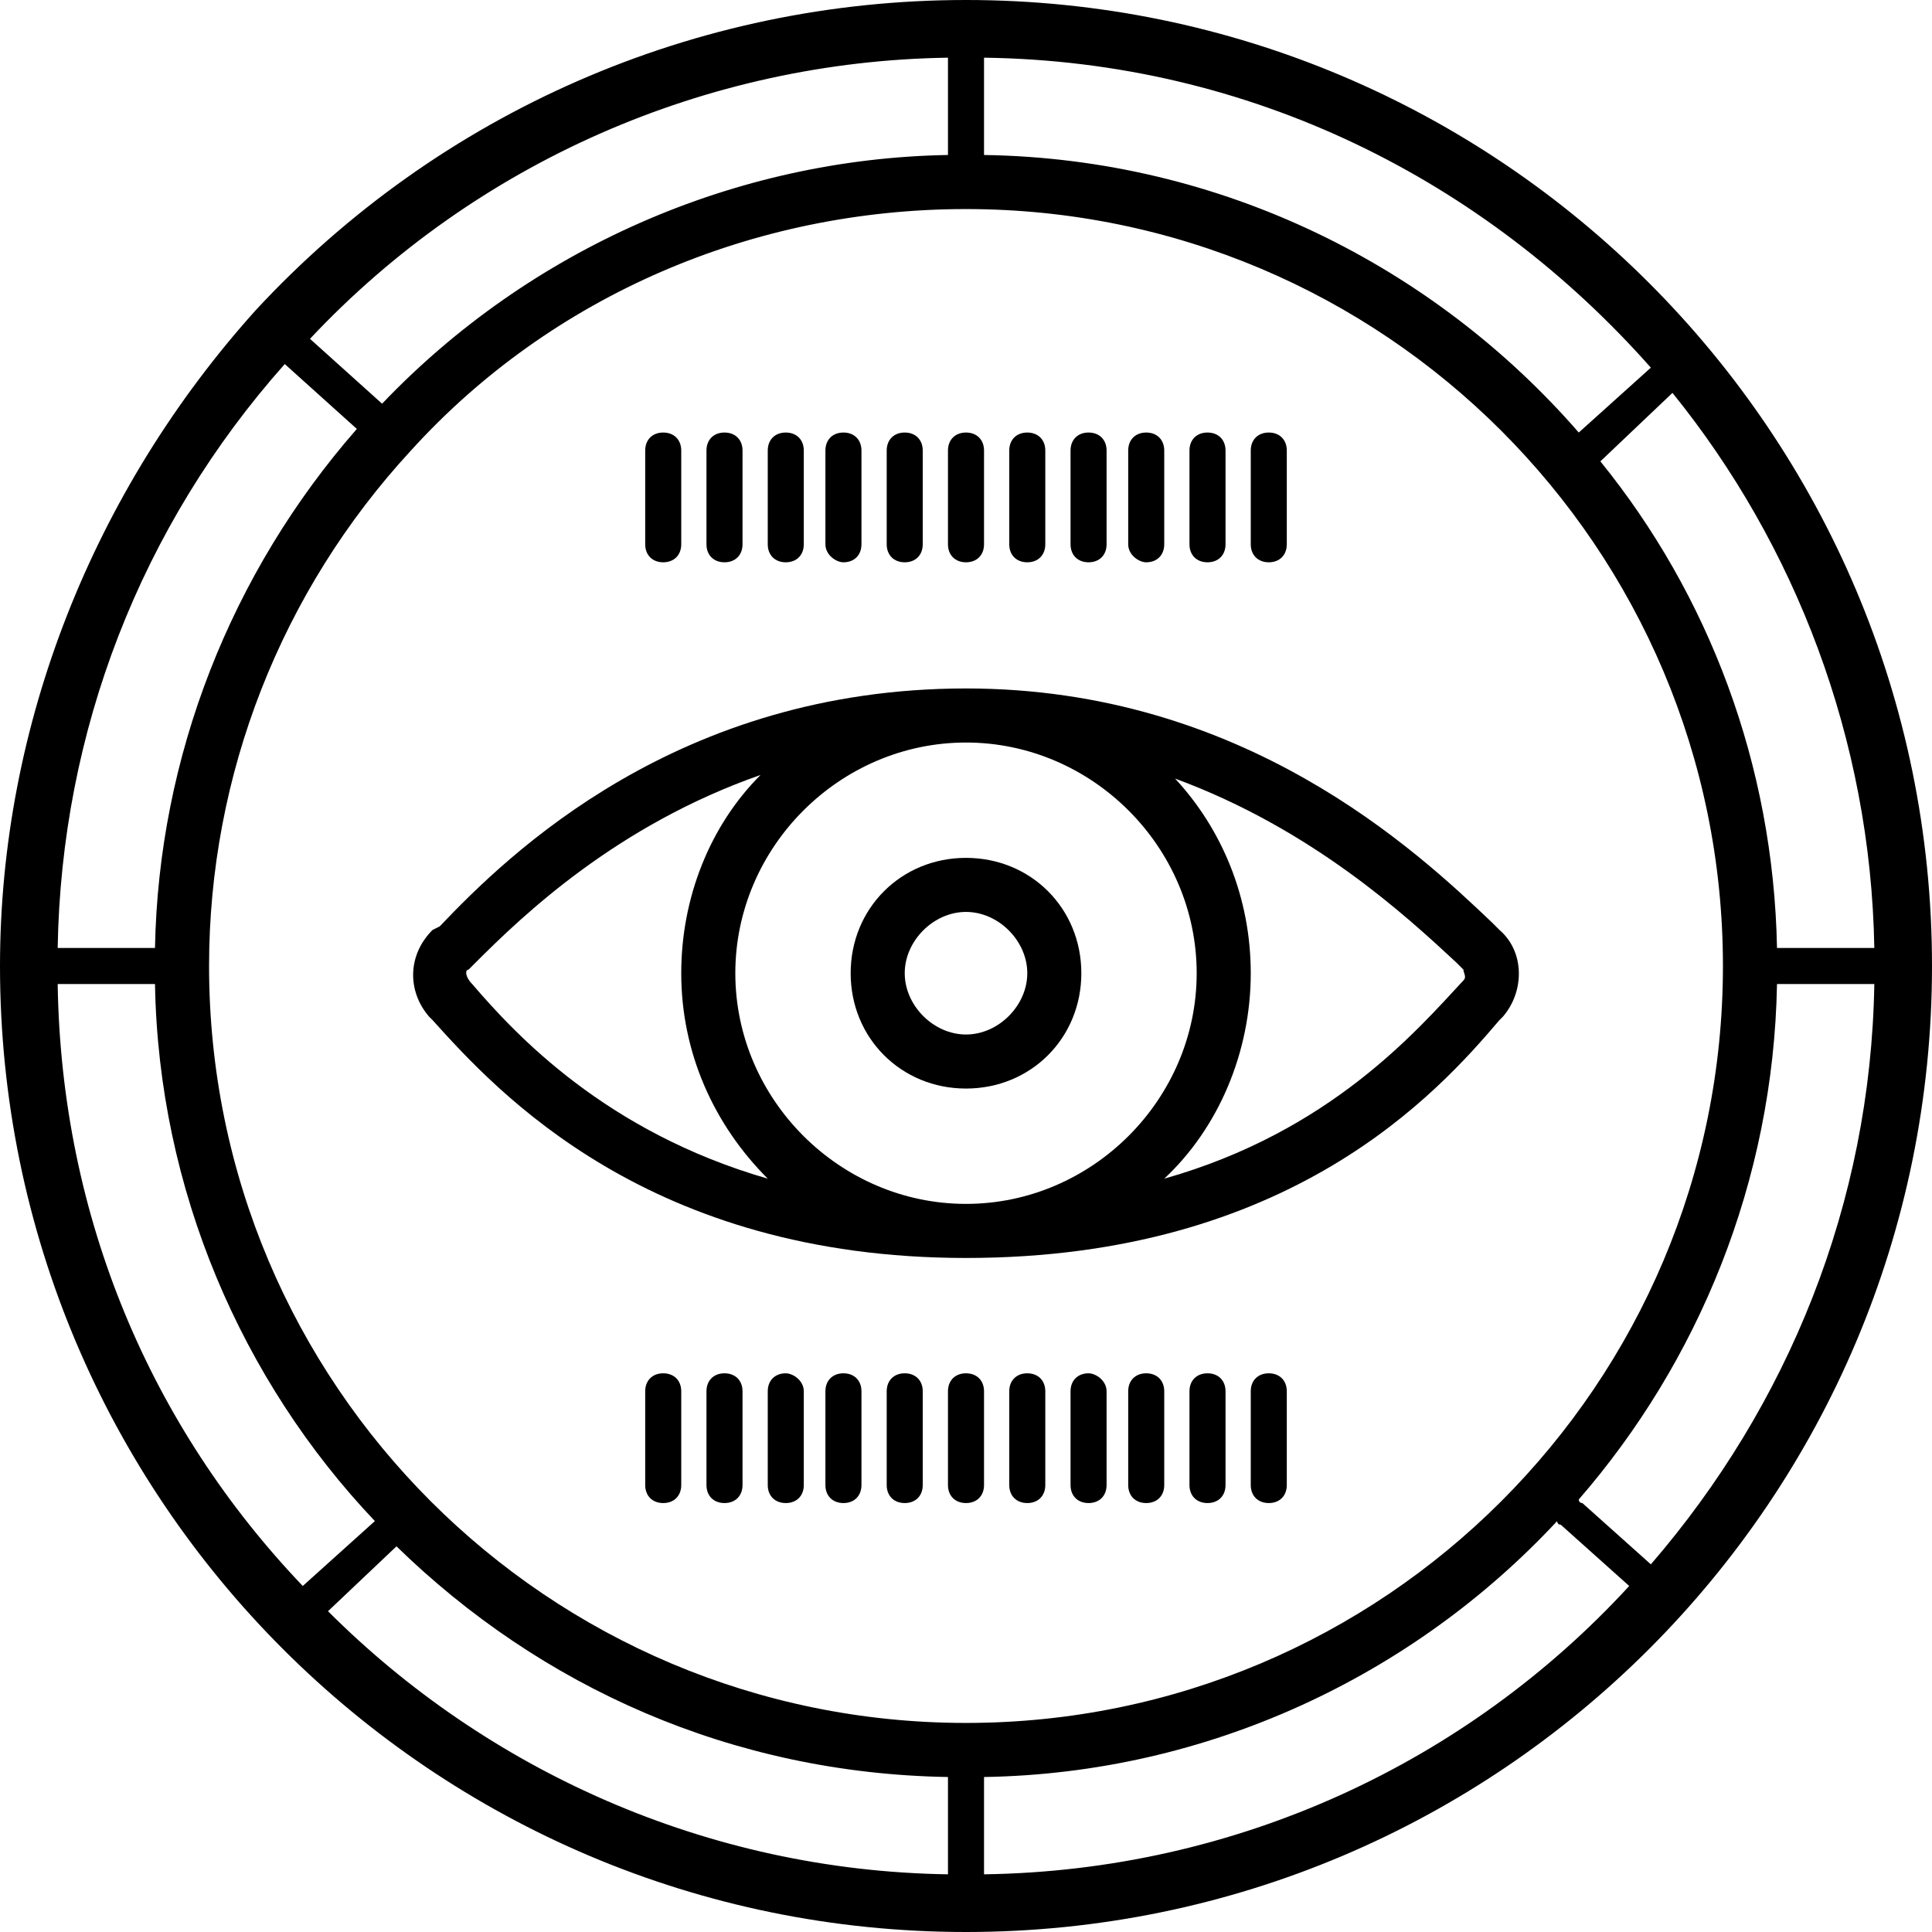 <svg width="90" height="90" viewBox="0 0 90 90" fill="none" xmlns="http://www.w3.org/2000/svg">
<path d="M45 0C32.407 0 20.485 5.205 11.922 14.44C4.366 22.836 0 33.75 0 45C0 69.851 20.149 90 45 90C69.851 90 90 69.851 90 45C90 20.149 69.851 0 45 0ZM76.903 72.873L73.713 70.019C73.713 70.019 73.545 70.019 73.545 69.851C79.086 63.47 82.612 55.075 82.78 45.84H87.313C87.145 56.082 83.284 65.485 76.903 72.873ZM2.687 45.84H7.22C7.388 55.41 11.25 64.31 17.463 70.858L14.104 73.881C7.052 66.493 2.854 56.754 2.687 45.84ZM18.47 72.034C25.187 78.582 34.086 82.612 44.16 82.78V87.313C32.91 87.145 22.668 82.444 15.28 75.056L18.47 72.034ZM45 80.261C25.522 80.261 9.739 64.478 9.739 45C9.739 36.101 13.097 27.537 19.142 20.989C25.69 13.769 35.093 9.739 45 9.739C64.478 9.739 80.261 25.522 80.261 45C80.261 64.478 64.478 80.261 45 80.261ZM82.78 44.16C82.612 35.597 79.59 27.705 74.552 21.492L77.91 18.302C83.619 25.355 87.145 34.422 87.313 44.16H82.78ZM76.903 17.127L73.545 20.149C66.828 12.425 56.922 7.388 45.84 7.22V2.687C58.265 2.854 69.179 8.396 76.903 17.127ZM44.16 2.687V7.22C34.254 7.388 24.683 11.586 17.799 18.806L14.44 15.784C22.164 7.556 32.91 2.854 44.16 2.687ZM13.265 16.959L16.623 19.981C10.746 26.698 7.388 35.261 7.22 44.16H2.687C2.854 34.086 6.549 24.515 13.265 16.959ZM45.84 87.313V82.78C56.25 82.612 65.821 78.078 72.537 70.858C72.537 70.858 72.537 71.026 72.705 71.026L75.895 73.881C68.34 82.108 57.593 87.145 45.84 87.313Z" fill="black"/>
<path d="M69.851 43.321L69.515 42.985C65.989 39.627 57.929 32.071 45 32.071C31.567 32.071 23.675 39.795 20.485 43.153L20.149 43.321C18.974 44.496 18.974 46.175 19.981 47.351L20.149 47.519C23.172 50.877 30.224 58.601 45 58.601C60.112 58.601 66.996 50.877 69.851 47.519L70.019 47.351C71.026 46.175 71.026 44.328 69.851 43.321ZM55.746 45.336C55.746 51.213 50.877 56.082 45 56.082C39.123 56.082 34.254 51.213 34.254 45.336C34.254 39.459 39.123 34.59 45 34.59C50.877 34.59 55.746 39.459 55.746 45.336ZM21.996 45.84C21.66 45.504 21.66 45.168 21.828 45.168L22.164 44.832C24.347 42.649 28.713 38.451 35.429 36.101C33.078 38.451 31.735 41.81 31.735 45.336C31.735 49.03 33.246 52.388 35.765 54.907C28.209 52.724 24.011 48.19 21.996 45.84ZM68.172 45.672C65.989 48.022 61.959 52.724 54.235 54.907C56.754 52.556 58.265 49.03 58.265 45.336C58.265 41.81 56.922 38.619 54.739 36.269C61.119 38.619 65.485 42.649 67.836 44.832L68.172 45.168C68.172 45.336 68.34 45.504 68.172 45.672Z" fill="black"/>
<path d="M45 50.709C48.023 50.709 50.373 48.358 50.373 45.336C50.373 42.314 48.023 39.963 45 39.963C41.978 39.963 39.627 42.314 39.627 45.336C39.627 48.358 41.978 50.709 45 50.709ZM45 42.481C46.511 42.481 47.855 43.825 47.855 45.336C47.855 46.847 46.511 48.191 45 48.191C43.489 48.191 42.146 46.847 42.146 45.336C42.146 43.825 43.489 42.481 45 42.481Z" fill="black"/>
<path d="M30.895 26.194C31.399 26.194 31.735 25.858 31.735 25.355V20.989C31.735 20.485 31.399 20.149 30.895 20.149C30.392 20.149 30.056 20.485 30.056 20.989V25.355C30.056 25.858 30.392 26.194 30.895 26.194Z" fill="black"/>
<path d="M33.75 26.194C34.254 26.194 34.59 25.858 34.59 25.355V20.989C34.59 20.485 34.254 20.149 33.75 20.149C33.246 20.149 32.91 20.485 32.91 20.989V25.355C32.91 25.858 33.246 26.194 33.75 26.194Z" fill="black"/>
<path d="M36.604 26.194C37.108 26.194 37.444 25.858 37.444 25.355V20.989C37.444 20.485 37.108 20.149 36.604 20.149C36.101 20.149 35.765 20.485 35.765 20.989V25.355C35.765 25.858 36.101 26.194 36.604 26.194Z" fill="black"/>
<path d="M39.291 26.194C39.795 26.194 40.13 25.858 40.13 25.355V20.989C40.13 20.485 39.795 20.149 39.291 20.149C38.787 20.149 38.451 20.485 38.451 20.989V25.355C38.451 25.858 38.955 26.194 39.291 26.194Z" fill="black"/>
<path d="M42.146 26.194C42.649 26.194 42.985 25.858 42.985 25.355V20.989C42.985 20.485 42.649 20.149 42.146 20.149C41.642 20.149 41.306 20.485 41.306 20.989V25.355C41.306 25.858 41.642 26.194 42.146 26.194Z" fill="black"/>
<path d="M45 26.194C45.504 26.194 45.84 25.858 45.84 25.355V20.989C45.84 20.485 45.504 20.149 45 20.149C44.496 20.149 44.16 20.485 44.16 20.989V25.355C44.16 25.858 44.496 26.194 45 26.194Z" fill="black"/>
<path d="M47.854 26.194C48.358 26.194 48.694 25.858 48.694 25.355V20.989C48.694 20.485 48.358 20.149 47.854 20.149C47.351 20.149 47.015 20.485 47.015 20.989V25.355C47.015 25.858 47.351 26.194 47.854 26.194Z" fill="black"/>
<path d="M50.709 26.194C51.213 26.194 51.549 25.858 51.549 25.355V20.989C51.549 20.485 51.213 20.149 50.709 20.149C50.205 20.149 49.87 20.485 49.87 20.989V25.355C49.87 25.858 50.205 26.194 50.709 26.194Z" fill="black"/>
<path d="M53.395 26.194C53.899 26.194 54.235 25.858 54.235 25.355V20.989C54.235 20.485 53.899 20.149 53.395 20.149C52.892 20.149 52.556 20.485 52.556 20.989V25.355C52.556 25.858 53.06 26.194 53.395 26.194Z" fill="black"/>
<path d="M56.25 26.194C56.754 26.194 57.09 25.858 57.09 25.355V20.989C57.09 20.485 56.754 20.149 56.25 20.149C55.746 20.149 55.41 20.485 55.41 20.989V25.355C55.41 25.858 55.746 26.194 56.25 26.194Z" fill="black"/>
<path d="M59.105 26.194C59.608 26.194 59.944 25.858 59.944 25.355V20.989C59.944 20.485 59.608 20.149 59.105 20.149C58.601 20.149 58.265 20.485 58.265 20.989V25.355C58.265 25.858 58.601 26.194 59.105 26.194Z" fill="black"/>
<path d="M30.895 63.974C30.392 63.974 30.056 64.309 30.056 64.813V69.179C30.056 69.683 30.392 70.018 30.895 70.018C31.399 70.018 31.735 69.683 31.735 69.179V64.813C31.735 64.309 31.399 63.974 30.895 63.974Z" fill="black"/>
<path d="M33.75 63.974C33.246 63.974 32.91 64.309 32.91 64.813V69.179C32.91 69.683 33.246 70.018 33.75 70.018C34.254 70.018 34.59 69.683 34.59 69.179V64.813C34.59 64.309 34.254 63.974 33.75 63.974Z" fill="black"/>
<path d="M36.604 63.974C36.101 63.974 35.765 64.309 35.765 64.813V69.179C35.765 69.683 36.101 70.018 36.604 70.018C37.108 70.018 37.444 69.683 37.444 69.179V64.813C37.444 64.309 36.94 63.974 36.604 63.974Z" fill="black"/>
<path d="M39.291 63.974C38.787 63.974 38.451 64.309 38.451 64.813V69.179C38.451 69.683 38.787 70.018 39.291 70.018C39.795 70.018 40.13 69.683 40.13 69.179V64.813C40.13 64.309 39.795 63.974 39.291 63.974Z" fill="black"/>
<path d="M42.146 63.974C41.642 63.974 41.306 64.309 41.306 64.813V69.179C41.306 69.683 41.642 70.018 42.146 70.018C42.649 70.018 42.985 69.683 42.985 69.179V64.813C42.985 64.309 42.649 63.974 42.146 63.974Z" fill="black"/>
<path d="M45 63.974C44.496 63.974 44.16 64.309 44.16 64.813V69.179C44.16 69.683 44.496 70.018 45 70.018C45.504 70.018 45.84 69.683 45.84 69.179V64.813C45.84 64.309 45.504 63.974 45 63.974Z" fill="black"/>
<path d="M47.854 63.974C47.351 63.974 47.015 64.309 47.015 64.813V69.179C47.015 69.683 47.351 70.018 47.854 70.018C48.358 70.018 48.694 69.683 48.694 69.179V64.813C48.694 64.309 48.358 63.974 47.854 63.974Z" fill="black"/>
<path d="M50.709 63.974C50.205 63.974 49.87 64.309 49.87 64.813V69.179C49.87 69.683 50.205 70.018 50.709 70.018C51.213 70.018 51.549 69.683 51.549 69.179V64.813C51.549 64.309 51.045 63.974 50.709 63.974Z" fill="black"/>
<path d="M53.395 63.974C52.892 63.974 52.556 64.309 52.556 64.813V69.179C52.556 69.683 52.892 70.018 53.395 70.018C53.899 70.018 54.235 69.683 54.235 69.179V64.813C54.235 64.309 53.899 63.974 53.395 63.974Z" fill="black"/>
<path d="M56.25 63.974C55.746 63.974 55.41 64.309 55.41 64.813V69.179C55.41 69.683 55.746 70.018 56.25 70.018C56.754 70.018 57.09 69.683 57.09 69.179V64.813C57.09 64.309 56.754 63.974 56.25 63.974Z" fill="black"/>
<path d="M59.105 63.974C58.601 63.974 58.265 64.309 58.265 64.813V69.179C58.265 69.683 58.601 70.018 59.105 70.018C59.608 70.018 59.944 69.683 59.944 69.179V64.813C59.944 64.309 59.608 63.974 59.105 63.974Z" fill="black"/>
</svg>
